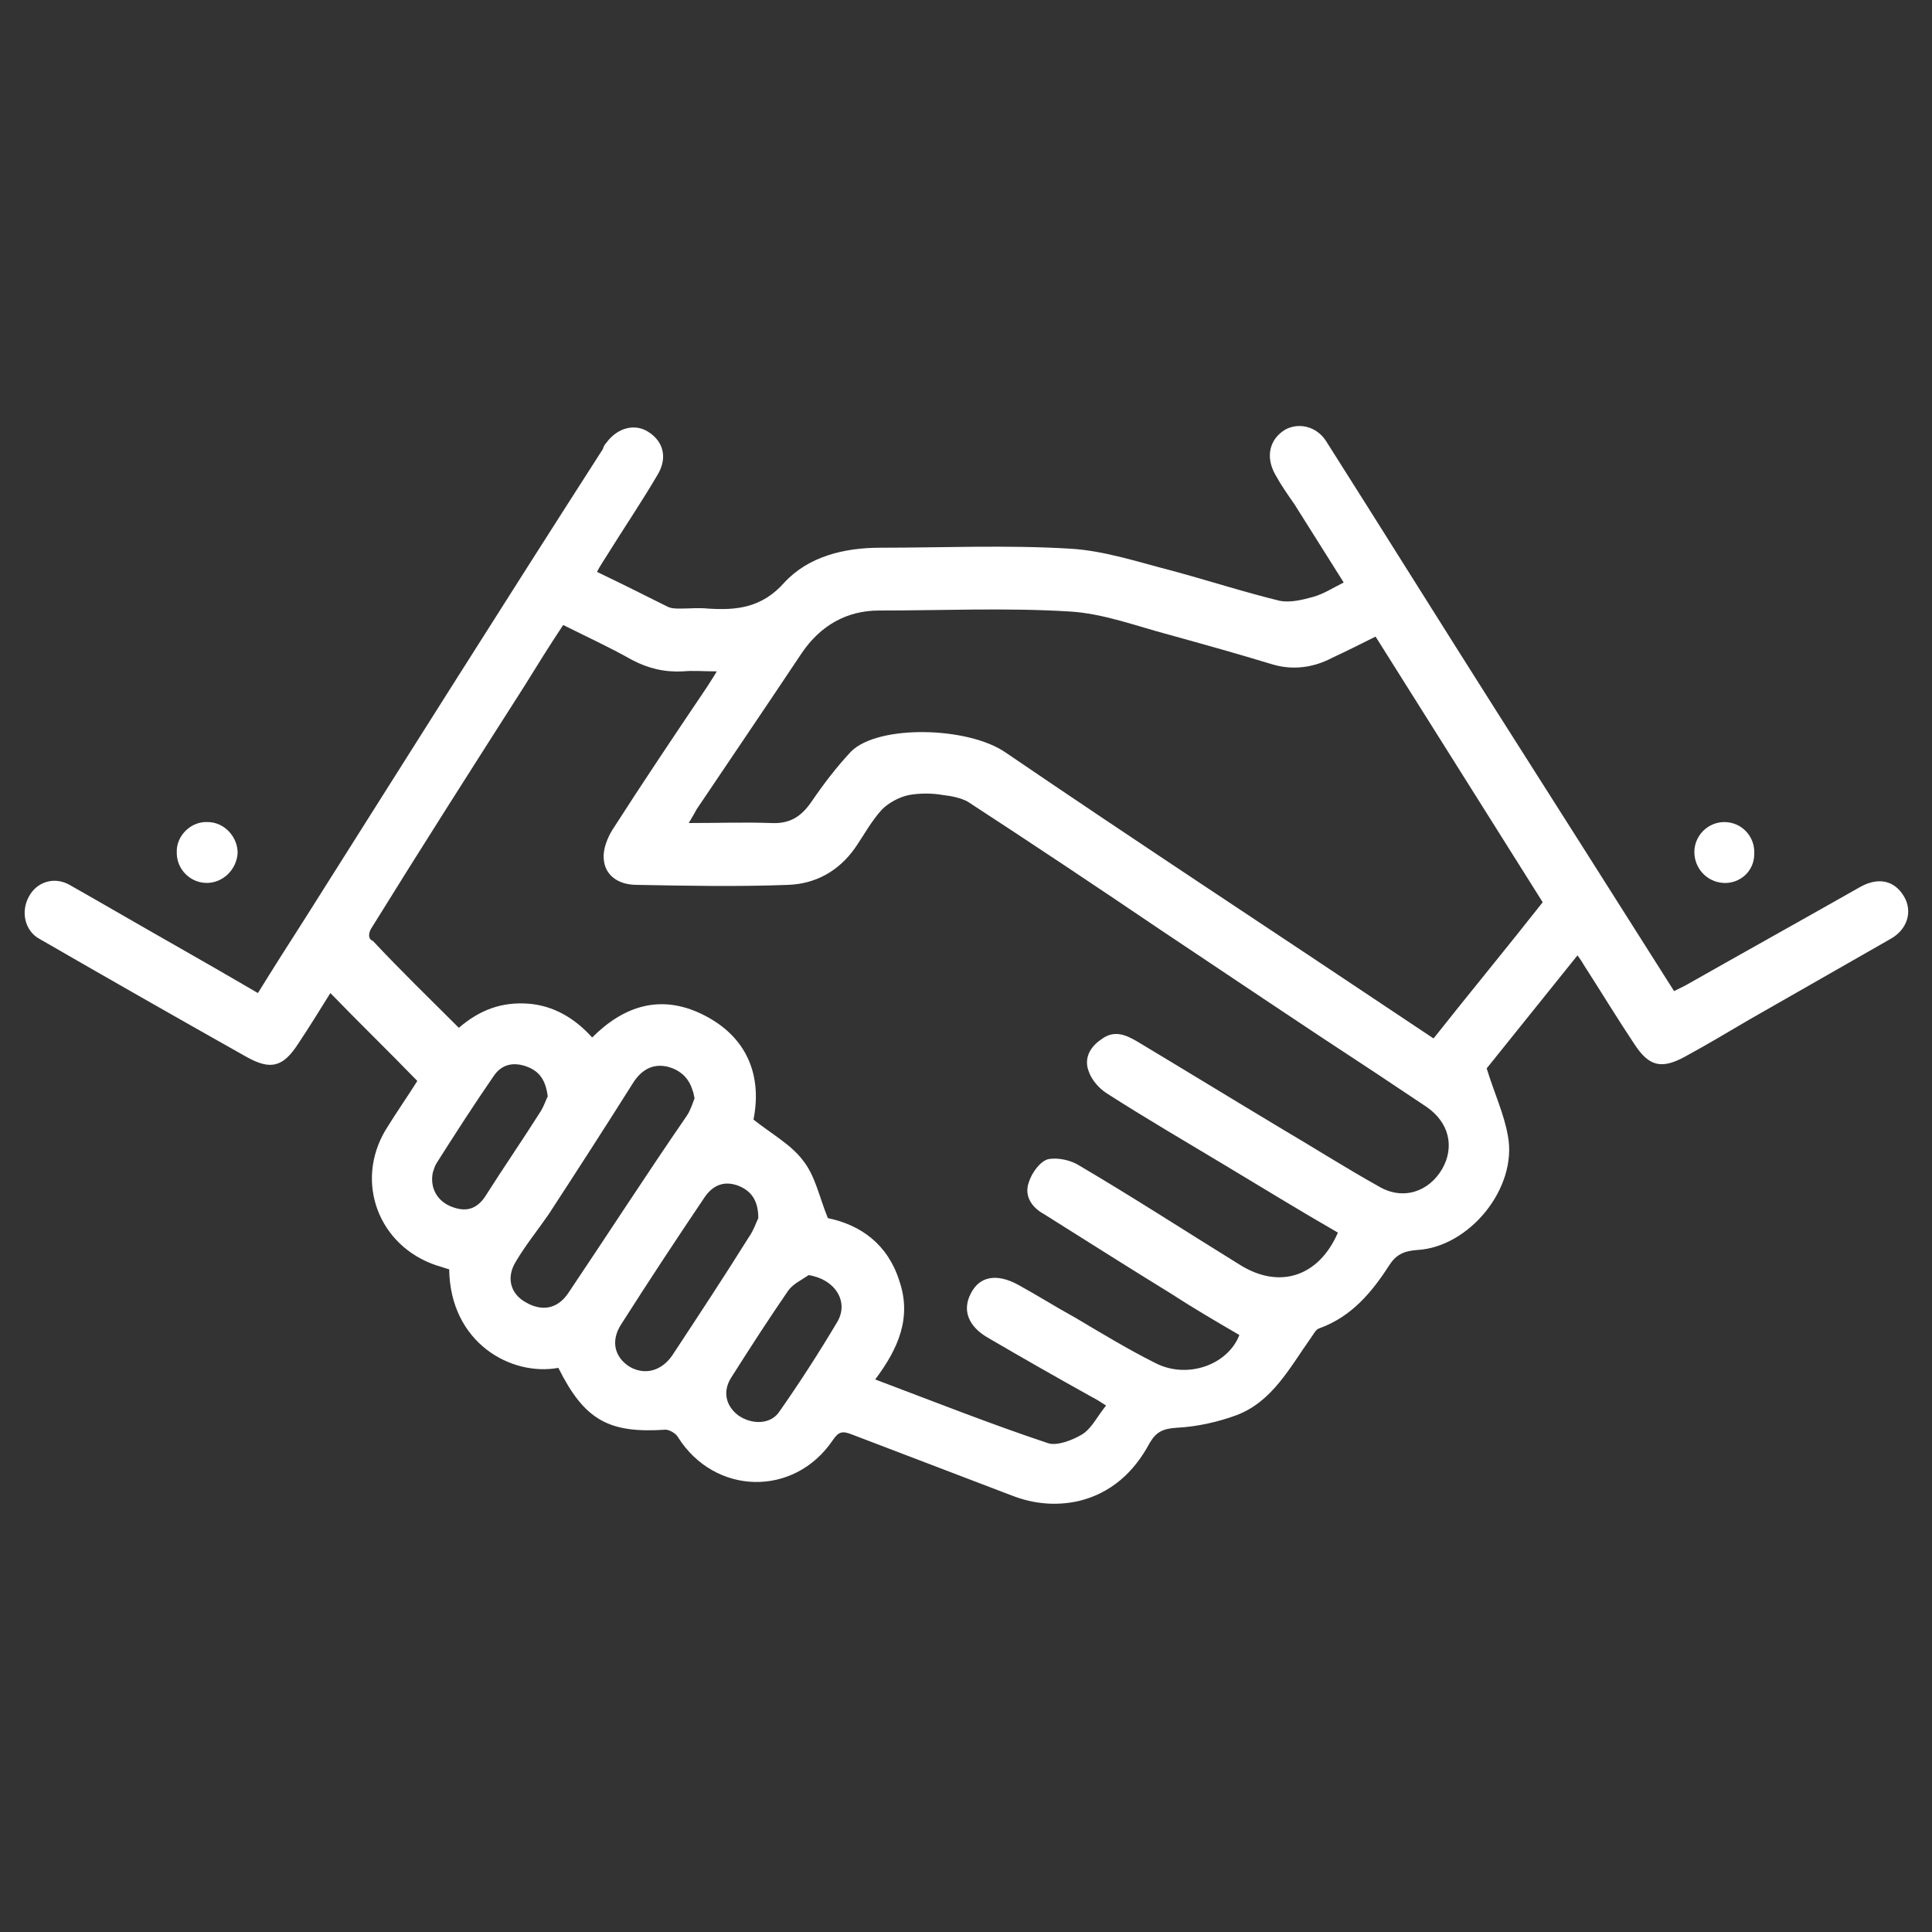 <?xml version="1.0" encoding="utf-8"?>
<!-- Generator: Adobe Illustrator 22.0.1, SVG Export Plug-In . SVG Version: 6.00 Build 0)  -->
<svg version="1.1" id="Layer_1" xmlns="http://www.w3.org/2000/svg" xmlns:xlink="http://www.w3.org/1999/xlink" x="0px" y="0px"
	 width="200px" height="200px" viewBox="0 0 200 200" style="enable-background:new 0 0 200 200;" xml:space="preserve">
<rect x="0" y="0" width="200" height="200" fill="#333333" stroke="none"/>
<style type="text/css">
	.st0{display:none;}
	.st1{fill:#FFFFFF;}
</style>
<g id="Background">
</g>
<g id="Layer_4" class="st0">
</g>
<g id="Text">
	<g>
		<path class="st1" d="M178.4,91.4c1.7,0.1,3.2-1.2,3.2-3c0.1-1.8-1.3-3.3-3.1-3.3c-1.7,0-3.1,1.4-3.1,3.1
			C175.4,89.9,176.7,91.3,178.4,91.4z"/>
		<path class="st1" d="M4.1,97.2c7.1,4.1,14.3,8.2,21.4,12.2c2.5,1.4,3.8,1.1,5.4-1.4c1.2-1.8,2.3-3.6,3.3-5.2c3,3.1,6,6,9,9.1
			c-1,1.6-2.2,3.3-3.3,5.1c-3.2,5.4-0.7,12,5.3,14c0.4,0.1,0.9,0.3,1.3,0.4c0.1,7.6,6.4,11.1,11.3,10.2c2.7,5.4,5.2,6.8,11.1,6.4
			c0.4,0,1.1,0.4,1.3,0.8c3.8,6,12,6.2,16,0.3c0.6-0.9,1-1,2-0.6c5.5,2.1,11,4.2,16.5,6.3c2.3,0.9,4.6,1.1,6.9,0.6
			c3.4-0.8,5.8-3,7.4-6c0.7-1.2,1.4-1.5,2.8-1.6c2.1-0.1,4.3-0.6,6.2-1.3c3.7-1.4,5.5-4.9,7.7-8c0.3-0.4,0.5-0.9,0.9-1
			c3.3-1.2,5.4-3.7,7.2-6.5c0.7-1.1,1.5-1.5,2.9-1.6c5.4-0.3,10.4-6.4,9.4-11.8c-0.4-2.3-1.4-4.4-2.2-7c2.9-3.6,6.1-7.6,9.4-11.7
			c0.3,0.4,0.5,0.7,0.6,0.9c1.8,2.8,3.5,5.6,5.3,8.3c1.5,2.3,2.8,2.6,5.2,1.3c2.2-1.2,4.4-2.5,6.6-3.8c4.9-2.8,9.8-5.6,14.7-8.4
			c1.8-1,2.3-2.9,1.4-4.4c-1-1.7-2.7-2-4.5-1c-6,3.4-12.1,6.8-18.1,10.2c-0.4,0.2-0.8,0.4-1.2,0.6c-6.2-9.8-12.3-19.4-18.4-29
			c-5.9-9.3-11.7-18.6-17.6-27.9c-1-1.6-2.9-2-4.3-1.2c-1.6,1-2,2.8-1,4.6c0.6,1.1,1.3,2.1,2,3.1c1.7,2.7,3.4,5.4,5.1,8.1
			c-1.2,0.6-2.1,1.2-3.2,1.5c-1.1,0.3-2.3,0.6-3.4,0.4c-3.7-0.9-7.4-2.1-11.1-3.1c-3.5-0.9-7.1-2.1-10.6-2.3
			c-6.6-0.4-13.2-0.1-19.7-0.1c-3.7,0-7.4,0.9-9.9,3.6c-2.3,2.6-4.9,2.9-7.9,2.7c-1-0.1-1.9,0-2.9,0c-0.4,0-0.9,0-1.3-0.2
			c-2.4-1.2-4.8-2.4-7.3-3.6c0.3-0.6,0.6-1,0.9-1.5c1.8-2.9,3.7-5.7,5.4-8.6c1-1.7,0.6-3.4-1-4.4c-1.4-0.9-3.2-0.4-4.3,1.1
			c-0.2,0.2-0.3,0.4-0.4,0.7C52,62.7,41.8,78.9,31.5,95.2c-1.6,2.5-3.2,5-4.8,7.6c-2.9-1.7-5.7-3.3-8.5-4.9c-3.7-2.1-7.3-4.2-11-6.3
			c-1.6-0.9-3.4-0.3-4.2,1.2C2.1,94.4,2.6,96.4,4.1,97.2z M46.7,124.9c-1.5-0.6-2.2-2-1.9-3.5c0.1-0.3,0.2-0.7,0.4-1
			c1.9-3,3.9-6.1,5.9-9c0.8-1.2,2-1.5,3.4-1s2,1.5,2.2,3.1c-0.2,0.4-0.4,1-0.7,1.5c-1.9,3-3.9,5.9-5.8,8.9
			C49.3,125.2,48.2,125.5,46.7,124.9z M58.8,133.9c-1.1,1.6-2.7,1.9-4.4,0.9c-1.6-0.9-2-2.6-1-4.2c1-1.7,2.3-3.3,3.4-4.9
			c3-4.6,5.9-9.1,8.8-13.7c0.8-1.2,1.9-1.9,3.4-1.6c1.3,0.3,2.3,1.1,2.7,2.5c0.1,0.2,0.1,0.4,0.2,0.8c-0.2,0.5-0.4,1.2-0.8,1.8
			C66.9,121.6,62.9,127.8,58.8,133.9z M69.6,140.3c-1.1,1.6-2.8,2.1-4.4,1.2c-1.6-1-2-2.7-0.9-4.4c2.8-4.4,5.7-8.8,8.6-13.1
			c0.8-1.2,1.9-1.8,3.4-1.3c1.4,0.5,2.2,1.5,2.2,3.4c-0.2,0.4-0.5,1.3-1,2C75,132.1,72.3,136.2,69.6,140.3z M86.7,136.8
			c-1.9,3.2-3.9,6.3-6,9.3c-0.9,1.4-2.9,1.4-4.3,0.4c-1.3-1-1.6-2.5-0.7-3.9c1.9-3,3.9-6.1,5.9-9c0.5-0.7,1.4-1.1,2.1-1.6
			C86.4,132.4,87.9,134.7,86.7,136.8z M83,67.6c1.9-2.8,4.6-4.4,8-4.4c6.6,0,13.2-0.3,19.7,0.1c3.5,0.2,6.9,1.5,10.3,2.4
			c3.6,1,7.2,2,10.8,3.1c2.1,0.6,4.2,0.3,6.1-0.7c1.5-0.7,2.9-1.4,4.5-2.2c5.8,9.2,11.5,18.3,17.3,27.5c-3.7,4.7-7.5,9.3-11.3,14.1
			c-0.9-0.6-1.8-1.2-2.7-1.8c-13.9-9.3-27.8-18.4-41.6-27.8c-3.9-2.7-13.2-2.9-16-0.1c-1.5,1.6-2.8,3.3-4.1,5.2
			c-1.1,1.6-2.3,2.3-4.2,2.2c-2.7-0.1-5.4,0-8.5,0c0.4-0.7,0.6-1,0.8-1.4C75.8,78.3,79.4,73,83,67.6z M38.5,96
			c5.2-8.4,10.5-16.7,15.8-25c1.3-2.1,2.6-4.2,4-6.3c2.4,1.2,4.8,2.3,7.1,3.6c1.7,0.9,3.4,1.3,5.3,1.2c1.1-0.1,2.1,0,3.5,0
			c-0.4,0.7-0.7,1.1-1,1.6c-3.3,4.9-6.6,9.8-9.8,14.8c-0.5,0.8-1,2-0.9,3c0.1,1.7,1.5,2.7,3.4,2.7c5.2,0.1,10.5,0.2,15.7,0
			c2.8-0.1,5.2-1.4,6.9-3.8c0.9-1.3,1.7-2.8,2.8-4c0.7-0.7,1.8-1.3,2.8-1.5c1.1-0.2,2.4-0.2,3.5,0c0.9,0.1,1.9,0.3,2.6,0.7
			c6.6,4.3,13.2,8.7,19.7,13.1c7.5,5,14.9,10,22.4,14.9c1.8,1.2,3.6,2.4,5.4,3.6c2.3,1.6,2.9,4.1,1.6,6.4c-1.4,2.4-4.1,3.3-6.6,1.8
			c-3.4-1.9-6.7-4-10.1-6c-5-3-9.9-6-14.9-9c-1.2-0.7-2.4-1.2-3.7-0.2c-1.2,0.8-1.8,2-1.3,3.3c0.3,0.9,1.1,1.8,1.9,2.3
			c3.9,2.5,8,4.9,12,7.3s7.9,4.8,11.9,7.1c-2,4.6-6.1,5.9-10.2,3.3c-5.5-3.4-10.9-6.9-16.5-10.2c-0.9-0.6-2.3-0.9-3.3-0.7
			c-0.8,0.2-1.7,1.4-2,2.4c-0.5,1.4,0.3,2.6,1.6,3.3c4.3,2.7,8.7,5.5,13.1,8.2c2.3,1.5,4.7,2.9,7.1,4.3c-1.2,3.1-5.4,4.6-8.7,2.9
			c-2.8-1.4-5.6-3.1-8.3-4.7c-2-1.1-3.9-2.3-5.9-3.4c-2.2-1.2-4-0.9-4.9,0.9c-0.9,1.7-0.3,3.4,1.8,4.6c3.6,2.1,7.1,4.1,10.7,6.1
			c0.4,0.2,0.9,0.5,1.5,0.9c-0.9,1.1-1.5,2.4-2.5,3s-2.6,1.2-3.5,0.9c-6-2-11.8-4.3-17.9-6.6c2.4-3.2,3.8-6.4,2.5-10.2
			c-1.2-3.8-4-5.8-7.4-6.5c-0.9-2.2-1.3-4.4-2.6-6c-1.2-1.6-3.2-2.7-5.1-4.2c0.9-4.5-0.6-8.6-5.3-10.9c-4.3-2.1-8.1-0.9-11.4,2.4
			c-1.8-2-4-3.3-6.6-3.5c-2.7-0.2-5,0.6-7.2,2.5c-3-3-6-5.9-8.9-9C38,97.2,38.2,96.4,38.5,96z"/>
		<path class="st1" d="M21.4,91.4c1.7,0,3.1-1.4,3.2-3.1c0-1.7-1.4-3.2-3.1-3.2c-1.7-0.1-3.3,1.4-3.2,3.2
			C18.3,90,19.7,91.4,21.4,91.4z"/>
	</g>
</g>
<g id="Guides" class="st0">
</g>
</svg>
